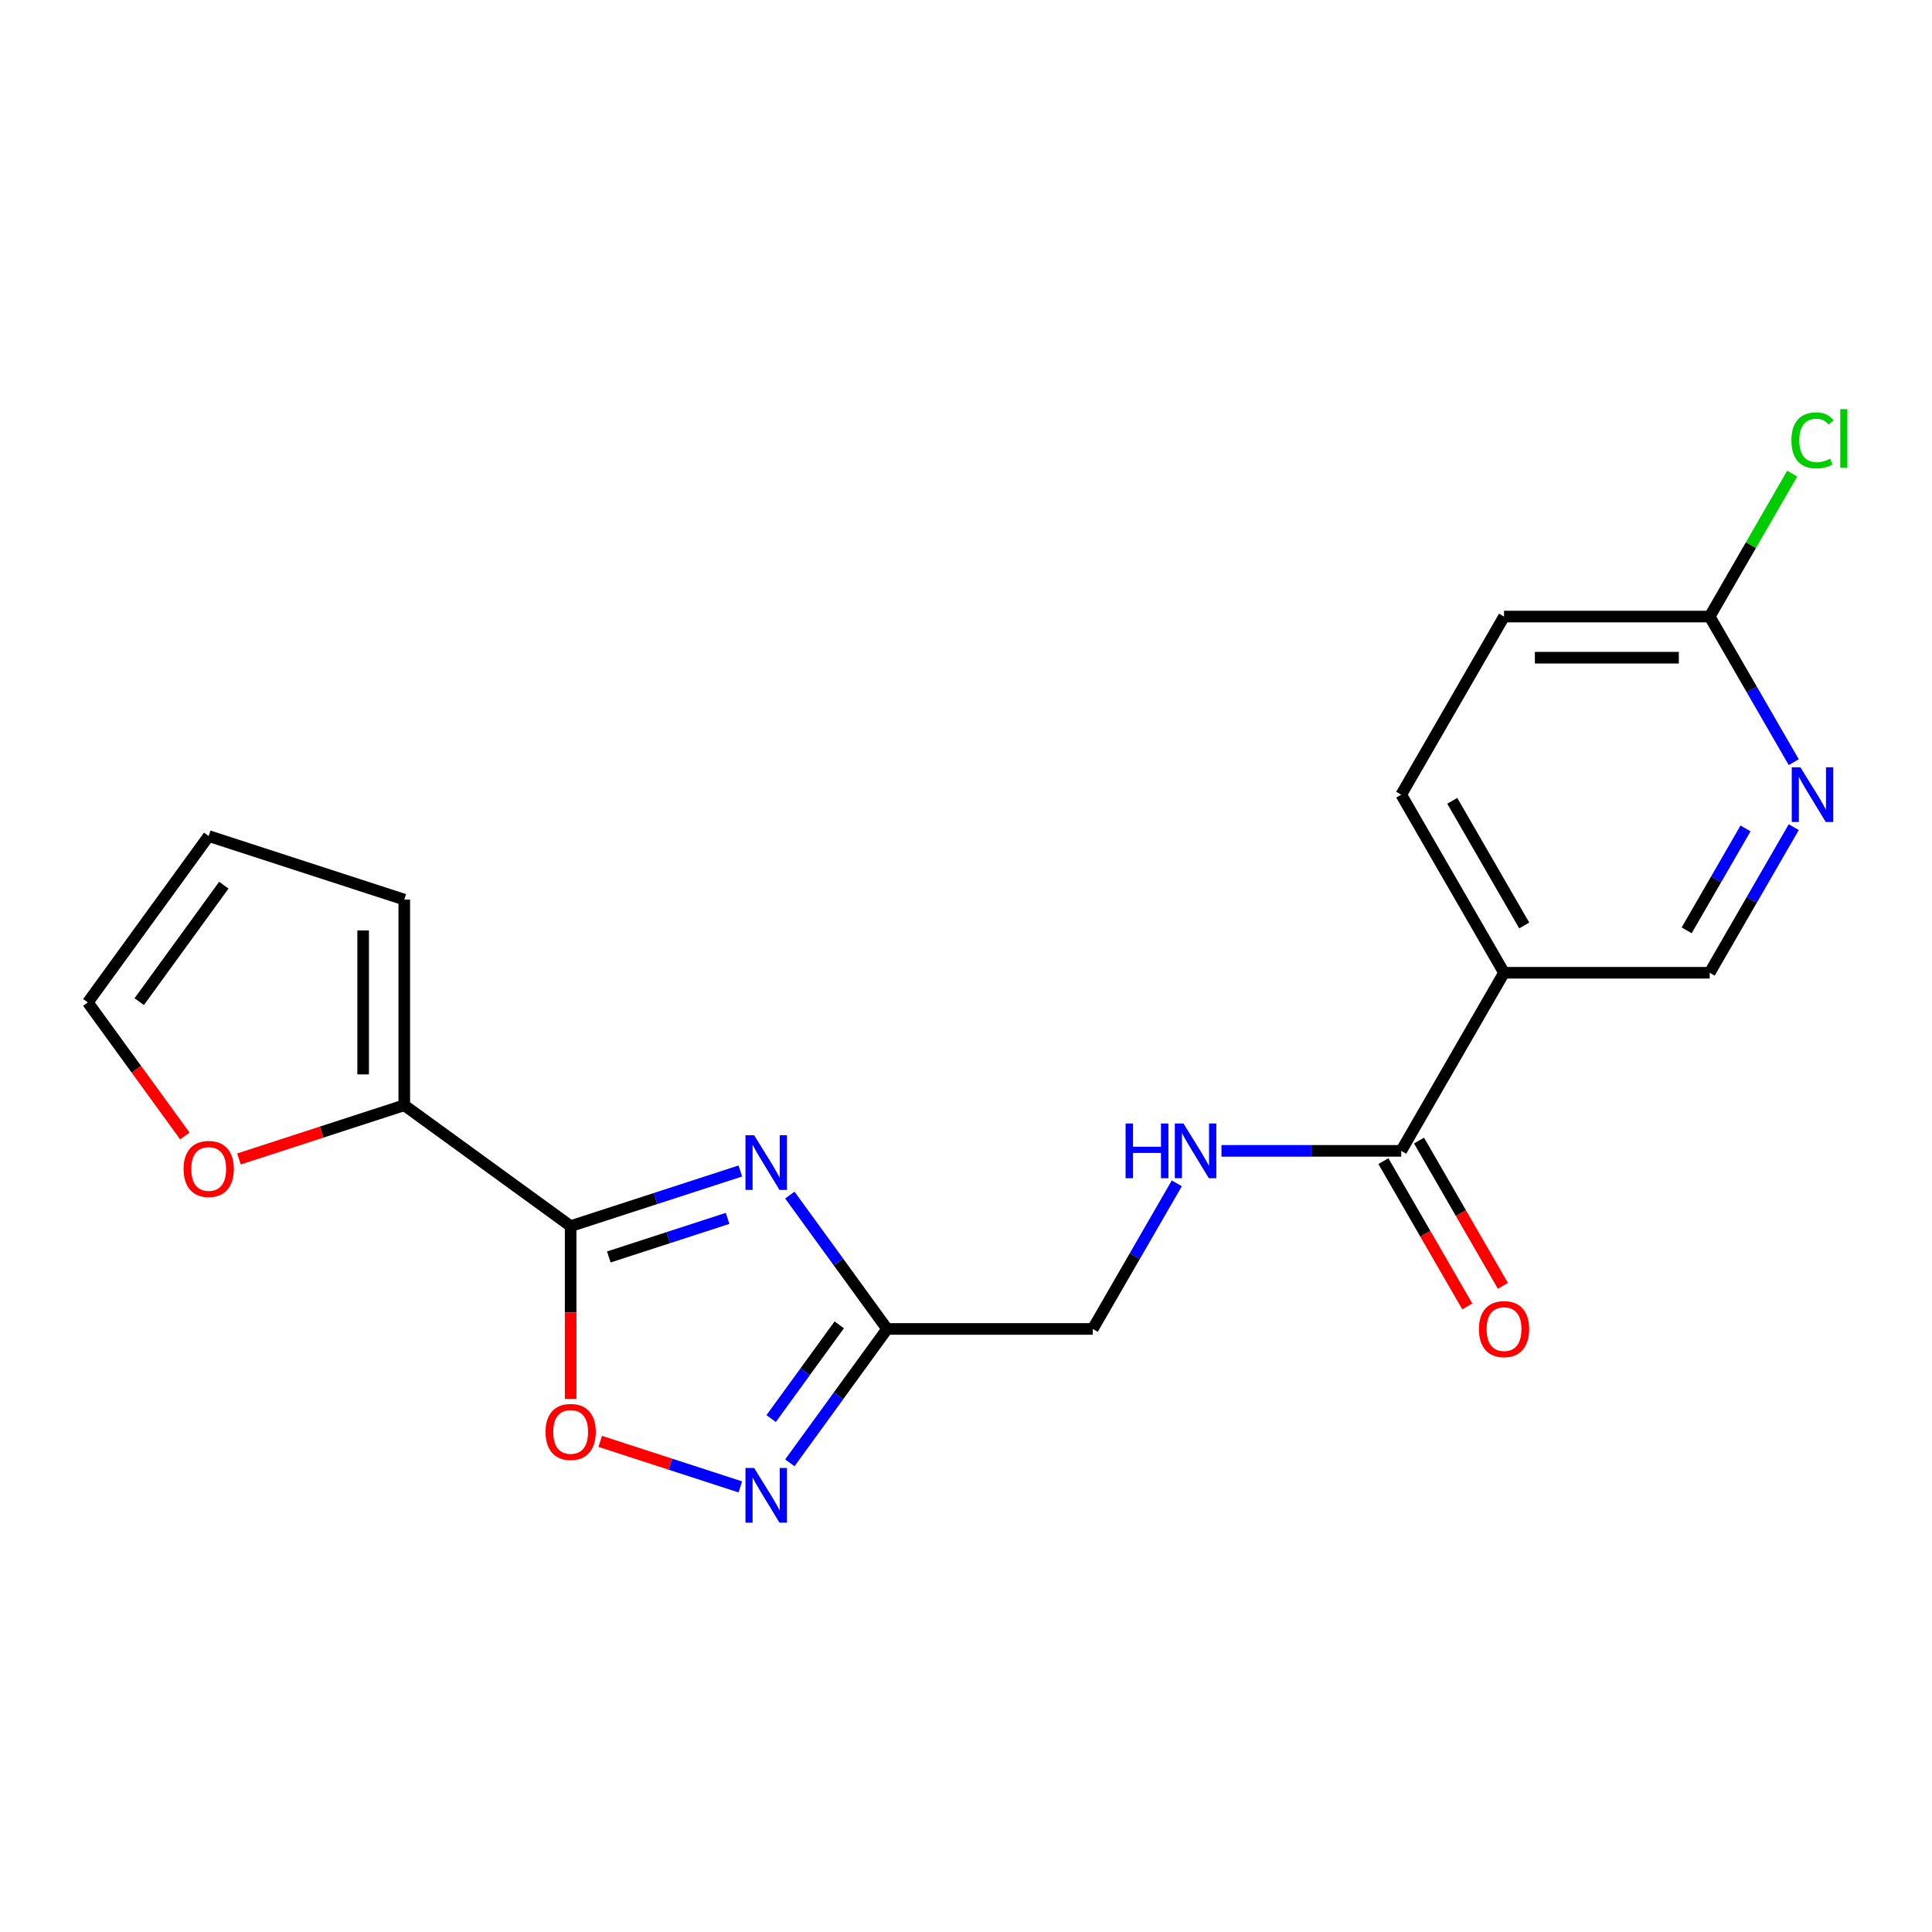 <?xml version='1.0' encoding='iso-8859-1'?>
<svg version='1.1' baseProfile='full'
              xmlns='http://www.w3.org/2000/svg'
                      xmlns:rdkit='http://www.rdkit.org/xml'
                      xmlns:xlink='http://www.w3.org/1999/xlink'
                  xml:space='preserve'
width='1000px' height='1000px' viewBox='0 0 1000 1000'>
<!-- END OF HEADER -->
<rect style='opacity:1.0;fill:#FFFFFF;stroke:none' width='1000' height='1000' x='0' y='0'> </rect>
<path class='bond-0' d='M 383.196,606.101 L 339.281,620.37' style='fill:none;fill-rule:evenodd;stroke:#0000FF;stroke-width:6px;stroke-linecap:butt;stroke-linejoin:miter;stroke-opacity:1' />
<path class='bond-0' d='M 339.281,620.37 L 295.365,634.639' style='fill:none;fill-rule:evenodd;stroke:#000000;stroke-width:6px;stroke-linecap:butt;stroke-linejoin:miter;stroke-opacity:1' />
<path class='bond-0' d='M 376.6,630.628 L 345.859,640.617' style='fill:none;fill-rule:evenodd;stroke:#0000FF;stroke-width:6px;stroke-linecap:butt;stroke-linejoin:miter;stroke-opacity:1' />
<path class='bond-0' d='M 345.859,640.617 L 315.118,650.605' style='fill:none;fill-rule:evenodd;stroke:#000000;stroke-width:6px;stroke-linecap:butt;stroke-linejoin:miter;stroke-opacity:1' />
<path class='bond-1' d='M 408.818,618.568 L 433.99,653.214' style='fill:none;fill-rule:evenodd;stroke:#0000FF;stroke-width:6px;stroke-linecap:butt;stroke-linejoin:miter;stroke-opacity:1' />
<path class='bond-1' d='M 433.99,653.214 L 459.162,687.86' style='fill:none;fill-rule:evenodd;stroke:#000000;stroke-width:6px;stroke-linecap:butt;stroke-linejoin:miter;stroke-opacity:1' />
<path class='bond-3' d='M 295.365,634.639 L 295.365,679.37' style='fill:none;fill-rule:evenodd;stroke:#000000;stroke-width:6px;stroke-linecap:butt;stroke-linejoin:miter;stroke-opacity:1' />
<path class='bond-3' d='M 295.365,679.37 L 295.365,724.1' style='fill:none;fill-rule:evenodd;stroke:#FF0000;stroke-width:6px;stroke-linecap:butt;stroke-linejoin:miter;stroke-opacity:1' />
<path class='bond-4' d='M 295.365,634.639 L 209.252,572.074' style='fill:none;fill-rule:evenodd;stroke:#000000;stroke-width:6px;stroke-linecap:butt;stroke-linejoin:miter;stroke-opacity:1' />
<path class='bond-2' d='M 459.162,687.86 L 433.99,722.506' style='fill:none;fill-rule:evenodd;stroke:#000000;stroke-width:6px;stroke-linecap:butt;stroke-linejoin:miter;stroke-opacity:1' />
<path class='bond-2' d='M 433.99,722.506 L 408.818,757.153' style='fill:none;fill-rule:evenodd;stroke:#0000FF;stroke-width:6px;stroke-linecap:butt;stroke-linejoin:miter;stroke-opacity:1' />
<path class='bond-2' d='M 434.388,685.741 L 416.768,709.993' style='fill:none;fill-rule:evenodd;stroke:#000000;stroke-width:6px;stroke-linecap:butt;stroke-linejoin:miter;stroke-opacity:1' />
<path class='bond-2' d='M 416.768,709.993 L 399.147,734.246' style='fill:none;fill-rule:evenodd;stroke:#0000FF;stroke-width:6px;stroke-linecap:butt;stroke-linejoin:miter;stroke-opacity:1' />
<path class='bond-16' d='M 459.162,687.86 L 565.604,687.86' style='fill:none;fill-rule:evenodd;stroke:#000000;stroke-width:6px;stroke-linecap:butt;stroke-linejoin:miter;stroke-opacity:1' />
<path class='bond-20' d='M 383.196,769.619 L 346.935,757.837' style='fill:none;fill-rule:evenodd;stroke:#0000FF;stroke-width:6px;stroke-linecap:butt;stroke-linejoin:miter;stroke-opacity:1' />
<path class='bond-20' d='M 346.935,757.837 L 310.674,746.055' style='fill:none;fill-rule:evenodd;stroke:#FF0000;stroke-width:6px;stroke-linecap:butt;stroke-linejoin:miter;stroke-opacity:1' />
<path class='bond-9' d='M 209.252,572.074 L 166.466,585.976' style='fill:none;fill-rule:evenodd;stroke:#000000;stroke-width:6px;stroke-linecap:butt;stroke-linejoin:miter;stroke-opacity:1' />
<path class='bond-9' d='M 166.466,585.976 L 123.681,599.878' style='fill:none;fill-rule:evenodd;stroke:#FF0000;stroke-width:6px;stroke-linecap:butt;stroke-linejoin:miter;stroke-opacity:1' />
<path class='bond-12' d='M 209.252,572.074 L 209.252,465.632' style='fill:none;fill-rule:evenodd;stroke:#000000;stroke-width:6px;stroke-linecap:butt;stroke-linejoin:miter;stroke-opacity:1' />
<path class='bond-12' d='M 187.963,556.108 L 187.963,481.599' style='fill:none;fill-rule:evenodd;stroke:#000000;stroke-width:6px;stroke-linecap:butt;stroke-linejoin:miter;stroke-opacity:1' />
<path class='bond-5' d='M 725.267,595.679 L 678.747,595.679' style='fill:none;fill-rule:evenodd;stroke:#000000;stroke-width:6px;stroke-linecap:butt;stroke-linejoin:miter;stroke-opacity:1' />
<path class='bond-5' d='M 678.747,595.679 L 632.226,595.679' style='fill:none;fill-rule:evenodd;stroke:#0000FF;stroke-width:6px;stroke-linecap:butt;stroke-linejoin:miter;stroke-opacity:1' />
<path class='bond-6' d='M 725.267,595.679 L 778.488,503.498' style='fill:none;fill-rule:evenodd;stroke:#000000;stroke-width:6px;stroke-linecap:butt;stroke-linejoin:miter;stroke-opacity:1' />
<path class='bond-13' d='M 716.049,601.001 L 737.757,638.601' style='fill:none;fill-rule:evenodd;stroke:#000000;stroke-width:6px;stroke-linecap:butt;stroke-linejoin:miter;stroke-opacity:1' />
<path class='bond-13' d='M 737.757,638.601 L 759.466,676.201' style='fill:none;fill-rule:evenodd;stroke:#FF0000;stroke-width:6px;stroke-linecap:butt;stroke-linejoin:miter;stroke-opacity:1' />
<path class='bond-13' d='M 734.485,590.357 L 756.194,627.957' style='fill:none;fill-rule:evenodd;stroke:#000000;stroke-width:6px;stroke-linecap:butt;stroke-linejoin:miter;stroke-opacity:1' />
<path class='bond-13' d='M 756.194,627.957 L 777.902,665.557' style='fill:none;fill-rule:evenodd;stroke:#FF0000;stroke-width:6px;stroke-linecap:butt;stroke-linejoin:miter;stroke-opacity:1' />
<path class='bond-11' d='M 778.488,503.498 L 884.93,503.498' style='fill:none;fill-rule:evenodd;stroke:#000000;stroke-width:6px;stroke-linecap:butt;stroke-linejoin:miter;stroke-opacity:1' />
<path class='bond-15' d='M 778.488,503.498 L 725.267,411.316' style='fill:none;fill-rule:evenodd;stroke:#000000;stroke-width:6px;stroke-linecap:butt;stroke-linejoin:miter;stroke-opacity:1' />
<path class='bond-15' d='M 788.941,479.026 L 751.686,414.499' style='fill:none;fill-rule:evenodd;stroke:#000000;stroke-width:6px;stroke-linecap:butt;stroke-linejoin:miter;stroke-opacity:1' />
<path class='bond-7' d='M 928.439,428.137 L 906.684,465.817' style='fill:none;fill-rule:evenodd;stroke:#0000FF;stroke-width:6px;stroke-linecap:butt;stroke-linejoin:miter;stroke-opacity:1' />
<path class='bond-7' d='M 906.684,465.817 L 884.93,503.498' style='fill:none;fill-rule:evenodd;stroke:#000000;stroke-width:6px;stroke-linecap:butt;stroke-linejoin:miter;stroke-opacity:1' />
<path class='bond-7' d='M 903.476,428.797 L 888.248,455.173' style='fill:none;fill-rule:evenodd;stroke:#0000FF;stroke-width:6px;stroke-linecap:butt;stroke-linejoin:miter;stroke-opacity:1' />
<path class='bond-7' d='M 888.248,455.173 L 873.02,481.549' style='fill:none;fill-rule:evenodd;stroke:#000000;stroke-width:6px;stroke-linecap:butt;stroke-linejoin:miter;stroke-opacity:1' />
<path class='bond-22' d='M 928.439,394.495 L 906.684,356.815' style='fill:none;fill-rule:evenodd;stroke:#0000FF;stroke-width:6px;stroke-linecap:butt;stroke-linejoin:miter;stroke-opacity:1' />
<path class='bond-22' d='M 906.684,356.815 L 884.93,319.135' style='fill:none;fill-rule:evenodd;stroke:#000000;stroke-width:6px;stroke-linecap:butt;stroke-linejoin:miter;stroke-opacity:1' />
<path class='bond-8' d='M 609.113,612.5 L 587.359,650.18' style='fill:none;fill-rule:evenodd;stroke:#0000FF;stroke-width:6px;stroke-linecap:butt;stroke-linejoin:miter;stroke-opacity:1' />
<path class='bond-8' d='M 587.359,650.18 L 565.604,687.86' style='fill:none;fill-rule:evenodd;stroke:#000000;stroke-width:6px;stroke-linecap:butt;stroke-linejoin:miter;stroke-opacity:1' />
<path class='bond-14' d='M 95.682,587.986 L 70.568,553.42' style='fill:none;fill-rule:evenodd;stroke:#FF0000;stroke-width:6px;stroke-linecap:butt;stroke-linejoin:miter;stroke-opacity:1' />
<path class='bond-14' d='M 70.568,553.42 L 45.455,518.853' style='fill:none;fill-rule:evenodd;stroke:#000000;stroke-width:6px;stroke-linecap:butt;stroke-linejoin:miter;stroke-opacity:1' />
<path class='bond-10' d='M 884.93,319.135 L 778.488,319.135' style='fill:none;fill-rule:evenodd;stroke:#000000;stroke-width:6px;stroke-linecap:butt;stroke-linejoin:miter;stroke-opacity:1' />
<path class='bond-10' d='M 868.963,340.423 L 794.454,340.423' style='fill:none;fill-rule:evenodd;stroke:#000000;stroke-width:6px;stroke-linecap:butt;stroke-linejoin:miter;stroke-opacity:1' />
<path class='bond-19' d='M 884.93,319.135 L 906.286,282.145' style='fill:none;fill-rule:evenodd;stroke:#000000;stroke-width:6px;stroke-linecap:butt;stroke-linejoin:miter;stroke-opacity:1' />
<path class='bond-19' d='M 906.286,282.145 L 927.642,245.154' style='fill:none;fill-rule:evenodd;stroke:#00CC00;stroke-width:6px;stroke-linecap:butt;stroke-linejoin:miter;stroke-opacity:1' />
<path class='bond-17' d='M 209.252,465.632 L 108.02,432.74' style='fill:none;fill-rule:evenodd;stroke:#000000;stroke-width:6px;stroke-linecap:butt;stroke-linejoin:miter;stroke-opacity:1' />
<path class='bond-21' d='M 45.455,518.853 L 108.02,432.74' style='fill:none;fill-rule:evenodd;stroke:#000000;stroke-width:6px;stroke-linecap:butt;stroke-linejoin:miter;stroke-opacity:1' />
<path class='bond-21' d='M 72.062,518.449 L 115.857,458.17' style='fill:none;fill-rule:evenodd;stroke:#000000;stroke-width:6px;stroke-linecap:butt;stroke-linejoin:miter;stroke-opacity:1' />
<path class='bond-18' d='M 725.267,411.316 L 778.488,319.135' style='fill:none;fill-rule:evenodd;stroke:#000000;stroke-width:6px;stroke-linecap:butt;stroke-linejoin:miter;stroke-opacity:1' />
<path  class='atom-0' d='M 390.337 587.587
L 399.617 602.587
Q 400.537 604.067, 402.017 606.747
Q 403.497 609.427, 403.577 609.587
L 403.577 587.587
L 407.337 587.587
L 407.337 615.907
L 403.457 615.907
L 393.497 599.507
Q 392.337 597.587, 391.097 595.387
Q 389.897 593.187, 389.537 592.507
L 389.537 615.907
L 385.857 615.907
L 385.857 587.587
L 390.337 587.587
' fill='#0000FF'/>
<path  class='atom-3' d='M 390.337 759.814
L 399.617 774.814
Q 400.537 776.294, 402.017 778.974
Q 403.497 781.654, 403.577 781.814
L 403.577 759.814
L 407.337 759.814
L 407.337 788.134
L 403.457 788.134
L 393.497 771.734
Q 392.337 769.814, 391.097 767.614
Q 389.897 765.414, 389.537 764.734
L 389.537 788.134
L 385.857 788.134
L 385.857 759.814
L 390.337 759.814
' fill='#0000FF'/>
<path  class='atom-4' d='M 282.365 741.161
Q 282.365 734.361, 285.725 730.561
Q 289.085 726.761, 295.365 726.761
Q 301.645 726.761, 305.005 730.561
Q 308.365 734.361, 308.365 741.161
Q 308.365 748.041, 304.965 751.961
Q 301.565 755.841, 295.365 755.841
Q 289.125 755.841, 285.725 751.961
Q 282.365 748.081, 282.365 741.161
M 295.365 752.641
Q 299.685 752.641, 302.005 749.761
Q 304.365 746.841, 304.365 741.161
Q 304.365 735.601, 302.005 732.801
Q 299.685 729.961, 295.365 729.961
Q 291.045 729.961, 288.685 732.761
Q 286.365 735.561, 286.365 741.161
Q 286.365 746.881, 288.685 749.761
Q 291.045 752.641, 295.365 752.641
' fill='#FF0000'/>
<path  class='atom-8' d='M 931.891 397.156
L 941.171 412.156
Q 942.091 413.636, 943.571 416.316
Q 945.051 418.996, 945.131 419.156
L 945.131 397.156
L 948.891 397.156
L 948.891 425.476
L 945.011 425.476
L 935.051 409.076
Q 933.891 407.156, 932.651 404.956
Q 931.451 402.756, 931.091 402.076
L 931.091 425.476
L 927.411 425.476
L 927.411 397.156
L 931.891 397.156
' fill='#0000FF'/>
<path  class='atom-9' d='M 582.605 581.519
L 586.445 581.519
L 586.445 593.559
L 600.925 593.559
L 600.925 581.519
L 604.765 581.519
L 604.765 609.839
L 600.925 609.839
L 600.925 596.759
L 586.445 596.759
L 586.445 609.839
L 582.605 609.839
L 582.605 581.519
' fill='#0000FF'/>
<path  class='atom-9' d='M 612.565 581.519
L 621.845 596.519
Q 622.765 597.999, 624.245 600.679
Q 625.725 603.359, 625.805 603.519
L 625.805 581.519
L 629.565 581.519
L 629.565 609.839
L 625.685 609.839
L 615.725 593.439
Q 614.565 591.519, 613.325 589.319
Q 612.125 587.119, 611.765 586.439
L 611.765 609.839
L 608.085 609.839
L 608.085 581.519
L 612.565 581.519
' fill='#0000FF'/>
<path  class='atom-10' d='M 95.019 605.047
Q 95.019 598.247, 98.379 594.447
Q 101.74 590.647, 108.02 590.647
Q 114.3 590.647, 117.66 594.447
Q 121.02 598.247, 121.02 605.047
Q 121.02 611.927, 117.62 615.847
Q 114.22 619.727, 108.02 619.727
Q 101.78 619.727, 98.379 615.847
Q 95.019 611.967, 95.019 605.047
M 108.02 616.527
Q 112.34 616.527, 114.66 613.647
Q 117.02 610.727, 117.02 605.047
Q 117.02 599.487, 114.66 596.687
Q 112.34 593.847, 108.02 593.847
Q 103.7 593.847, 101.34 596.647
Q 99.019 599.447, 99.019 605.047
Q 99.019 610.767, 101.34 613.647
Q 103.7 616.527, 108.02 616.527
' fill='#FF0000'/>
<path  class='atom-14' d='M 765.488 687.94
Q 765.488 681.14, 768.848 677.34
Q 772.208 673.54, 778.488 673.54
Q 784.768 673.54, 788.128 677.34
Q 791.488 681.14, 791.488 687.94
Q 791.488 694.82, 788.088 698.74
Q 784.688 702.62, 778.488 702.62
Q 772.248 702.62, 768.848 698.74
Q 765.488 694.86, 765.488 687.94
M 778.488 699.42
Q 782.808 699.42, 785.128 696.54
Q 787.488 693.62, 787.488 687.94
Q 787.488 682.38, 785.128 679.58
Q 782.808 676.74, 778.488 676.74
Q 774.168 676.74, 771.808 679.54
Q 769.488 682.34, 769.488 687.94
Q 769.488 693.66, 771.808 696.54
Q 774.168 699.42, 778.488 699.42
' fill='#FF0000'/>
<path  class='atom-20' d='M 927.231 227.933
Q 927.231 220.893, 930.511 217.213
Q 933.831 213.493, 940.111 213.493
Q 945.951 213.493, 949.071 217.613
L 946.431 219.773
Q 944.151 216.773, 940.111 216.773
Q 935.831 216.773, 933.551 219.653
Q 931.311 222.493, 931.311 227.933
Q 931.311 233.533, 933.631 236.413
Q 935.991 239.293, 940.551 239.293
Q 943.671 239.293, 947.311 237.413
L 948.431 240.413
Q 946.951 241.373, 944.711 241.933
Q 942.471 242.493, 939.991 242.493
Q 933.831 242.493, 930.511 238.733
Q 927.231 234.973, 927.231 227.933
' fill='#00CC00'/>
<path  class='atom-20' d='M 952.511 211.773
L 956.191 211.773
L 956.191 242.133
L 952.511 242.133
L 952.511 211.773
' fill='#00CC00'/>
</svg>
